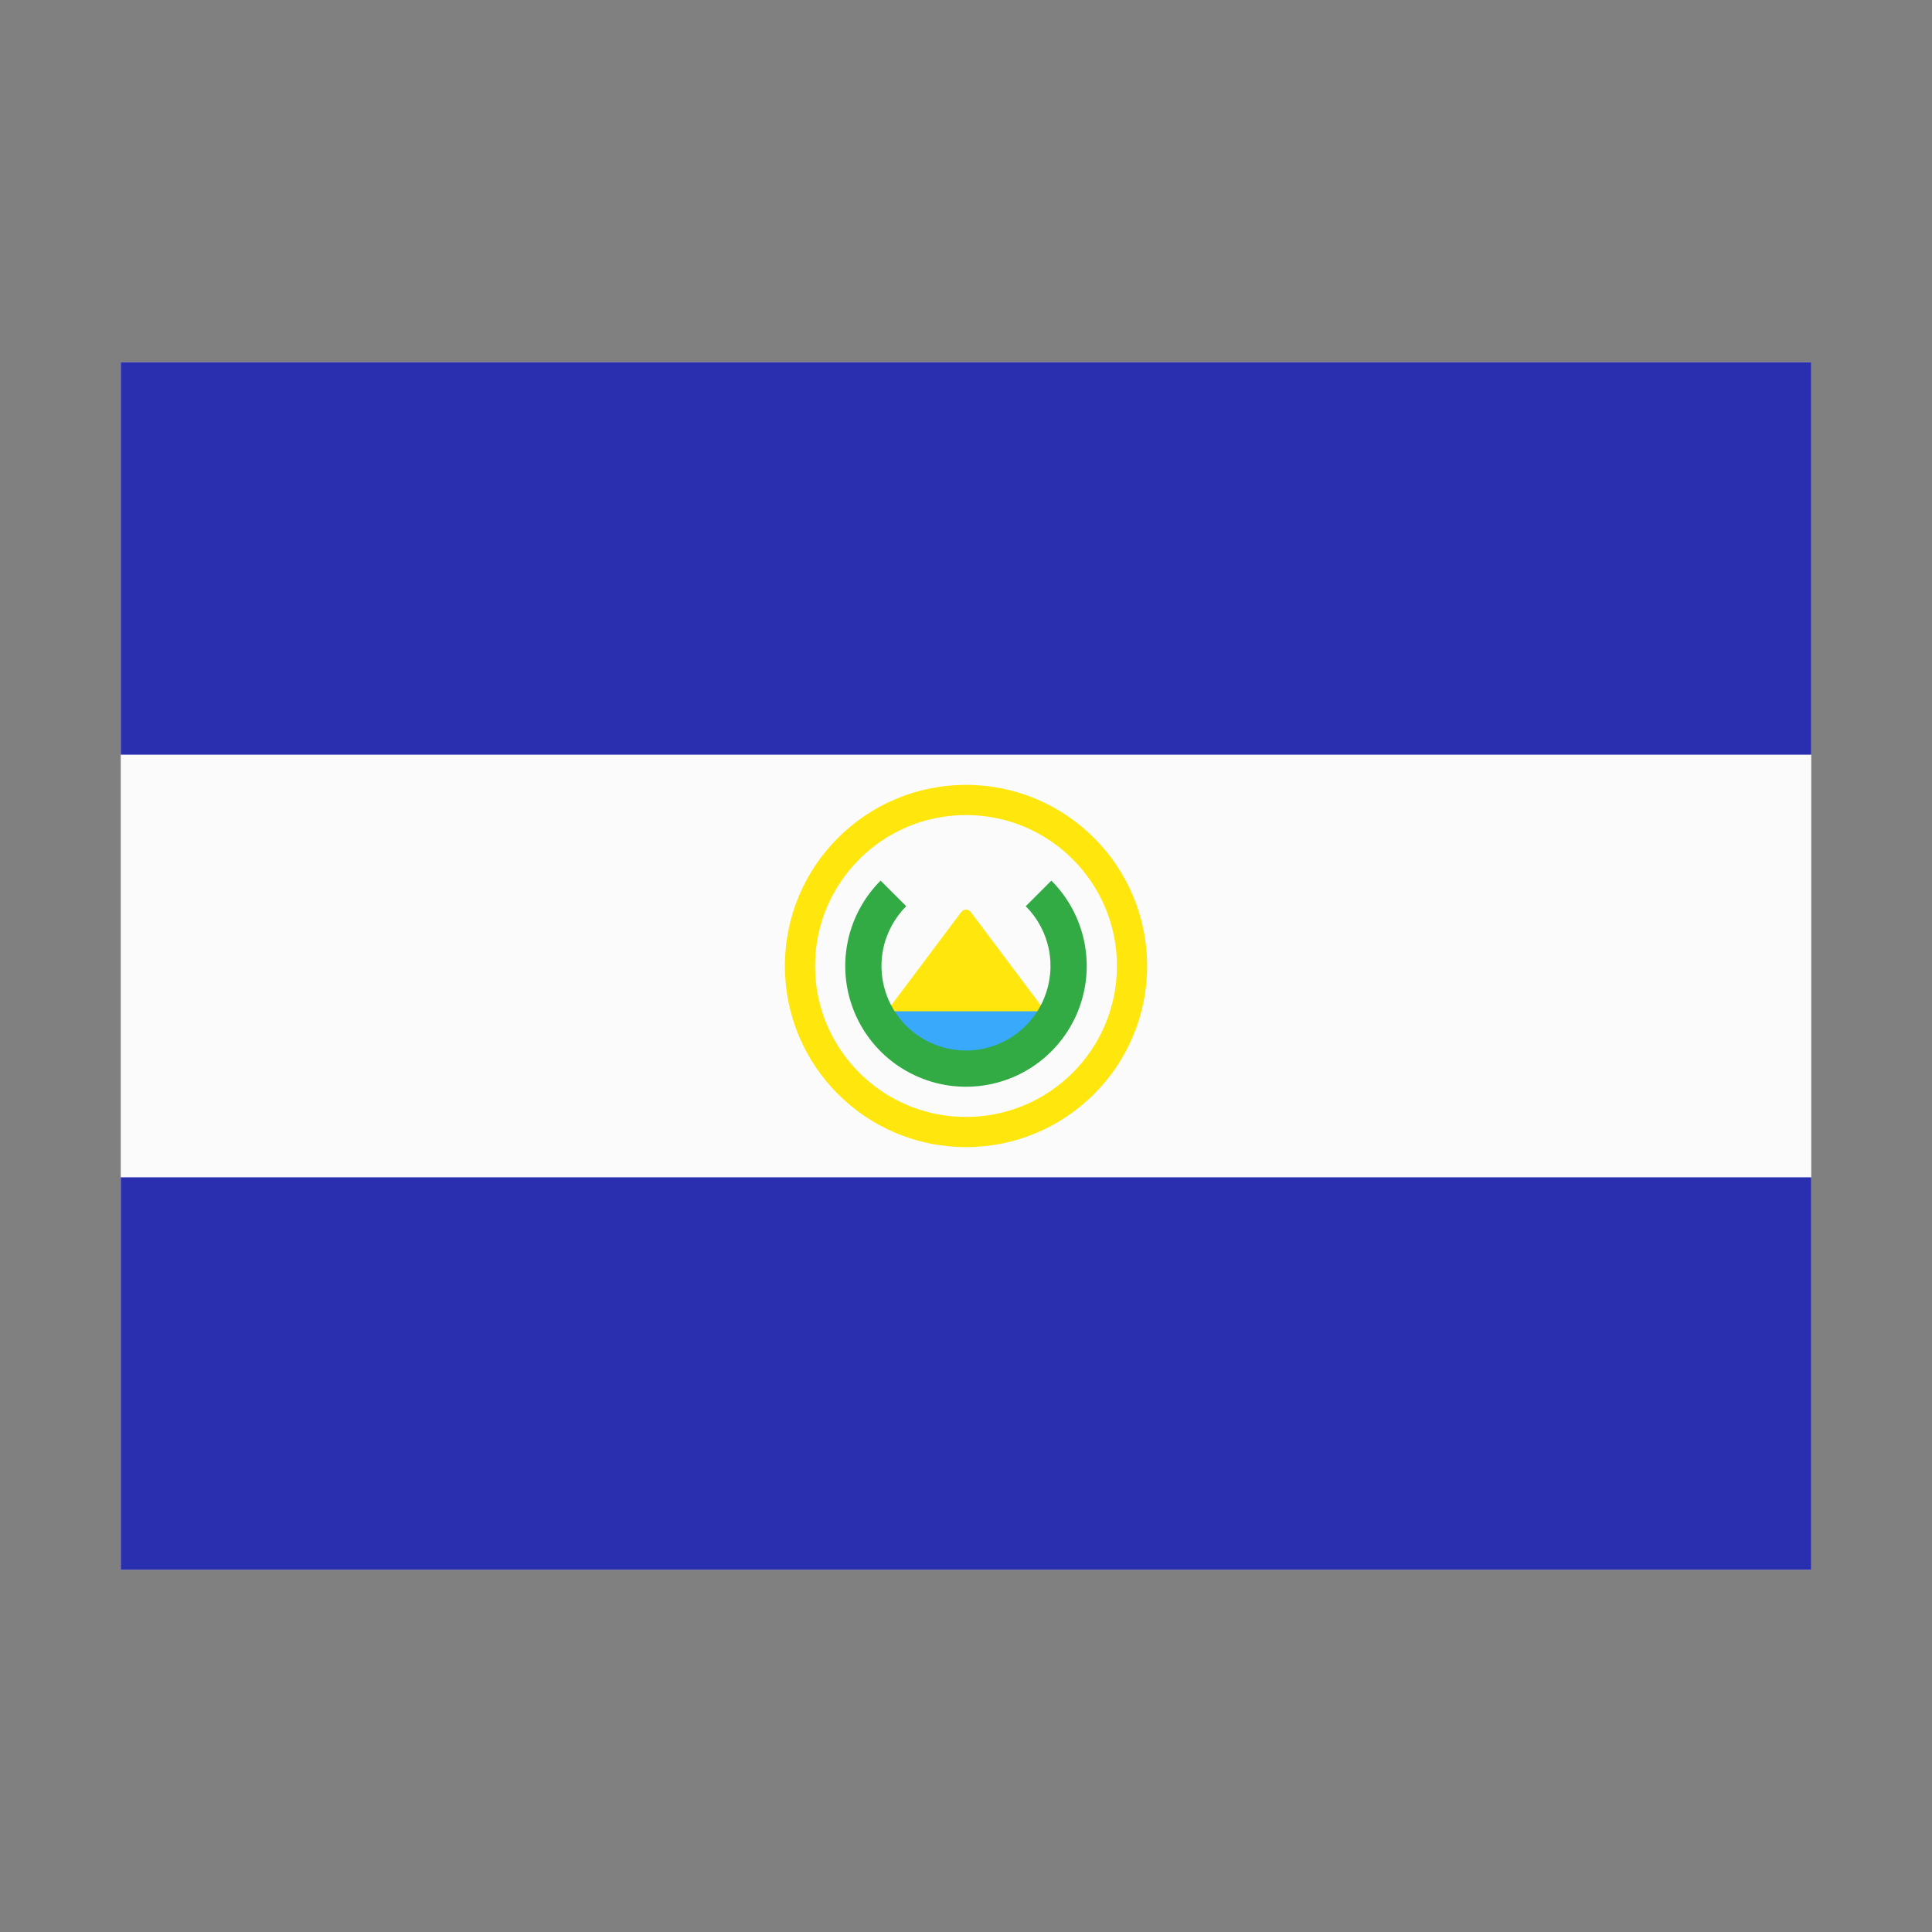 <svg xmlns="http://www.w3.org/2000/svg" fill="none" height="512" viewBox="0 0 512 512" width="512"><rect x="0" y="0" width="512" height="512" fill="#808080" stroke="none"/><path d="m32 96h448v320h-448z" fill="#fbfbfb"></path><path d="m32 96h448v104h-448z" fill="#2a2faf"></path><path d="m232.838 270.89 21.888-29.184c.64-.853 1.92-.853 2.56 0l21.887 29.184c.478.637.421 1.529-.141 2.093-3.442 3.456-11.506 11.017-23.026 11.017-11.521 0-19.585-7.561-23.026-11.017-.562-.564-.619-1.456-.142-2.093z" fill="#ffe70e"></path><path d="m280 268h-48c2.667 5.333 11.2 16 24 16s21.333-10.667 24-16z" fill="#38a9fb"></path><path d="m32 312h448v104h-448z" fill="#2a2faf"></path><g clip-rule="evenodd" fill-rule="evenodd"><path d="m256 296c22.091 0 40-17.909 40-40s-17.909-40-40-40-40 17.909-40 40 17.909 40 40 40zm0 8c26.51 0 48-21.49 48-48s-21.49-48-48-48-48 21.49-48 48 21.49 48 48 48z" fill="#ffe70e"></path><path d="m240.157 240.16c-3.133 3.132-5.267 7.124-6.131 11.469s-.421 8.849 1.275 12.942c1.695 4.093 4.566 7.592 8.25 10.053s8.014 3.775 12.445 3.775c4.43 0 8.761-1.314 12.445-3.775 3.683-2.461 6.554-5.96 8.25-10.053 1.695-4.093 2.139-8.597 1.274-12.942-.864-4.345-2.997-8.337-6.13-11.469l6.788-6.788c4.475 4.475 7.523 10.177 8.758 16.384s.601 12.642-1.821 18.489-6.524 10.845-11.786 14.361-11.449 5.393-17.778 5.393-12.516-1.877-17.778-5.393c-5.263-3.516-9.364-8.514-11.786-14.361s-3.056-12.282-1.821-18.489c1.234-6.207 4.282-11.909 8.757-16.384z" fill="#32ab45"></path></g></svg>